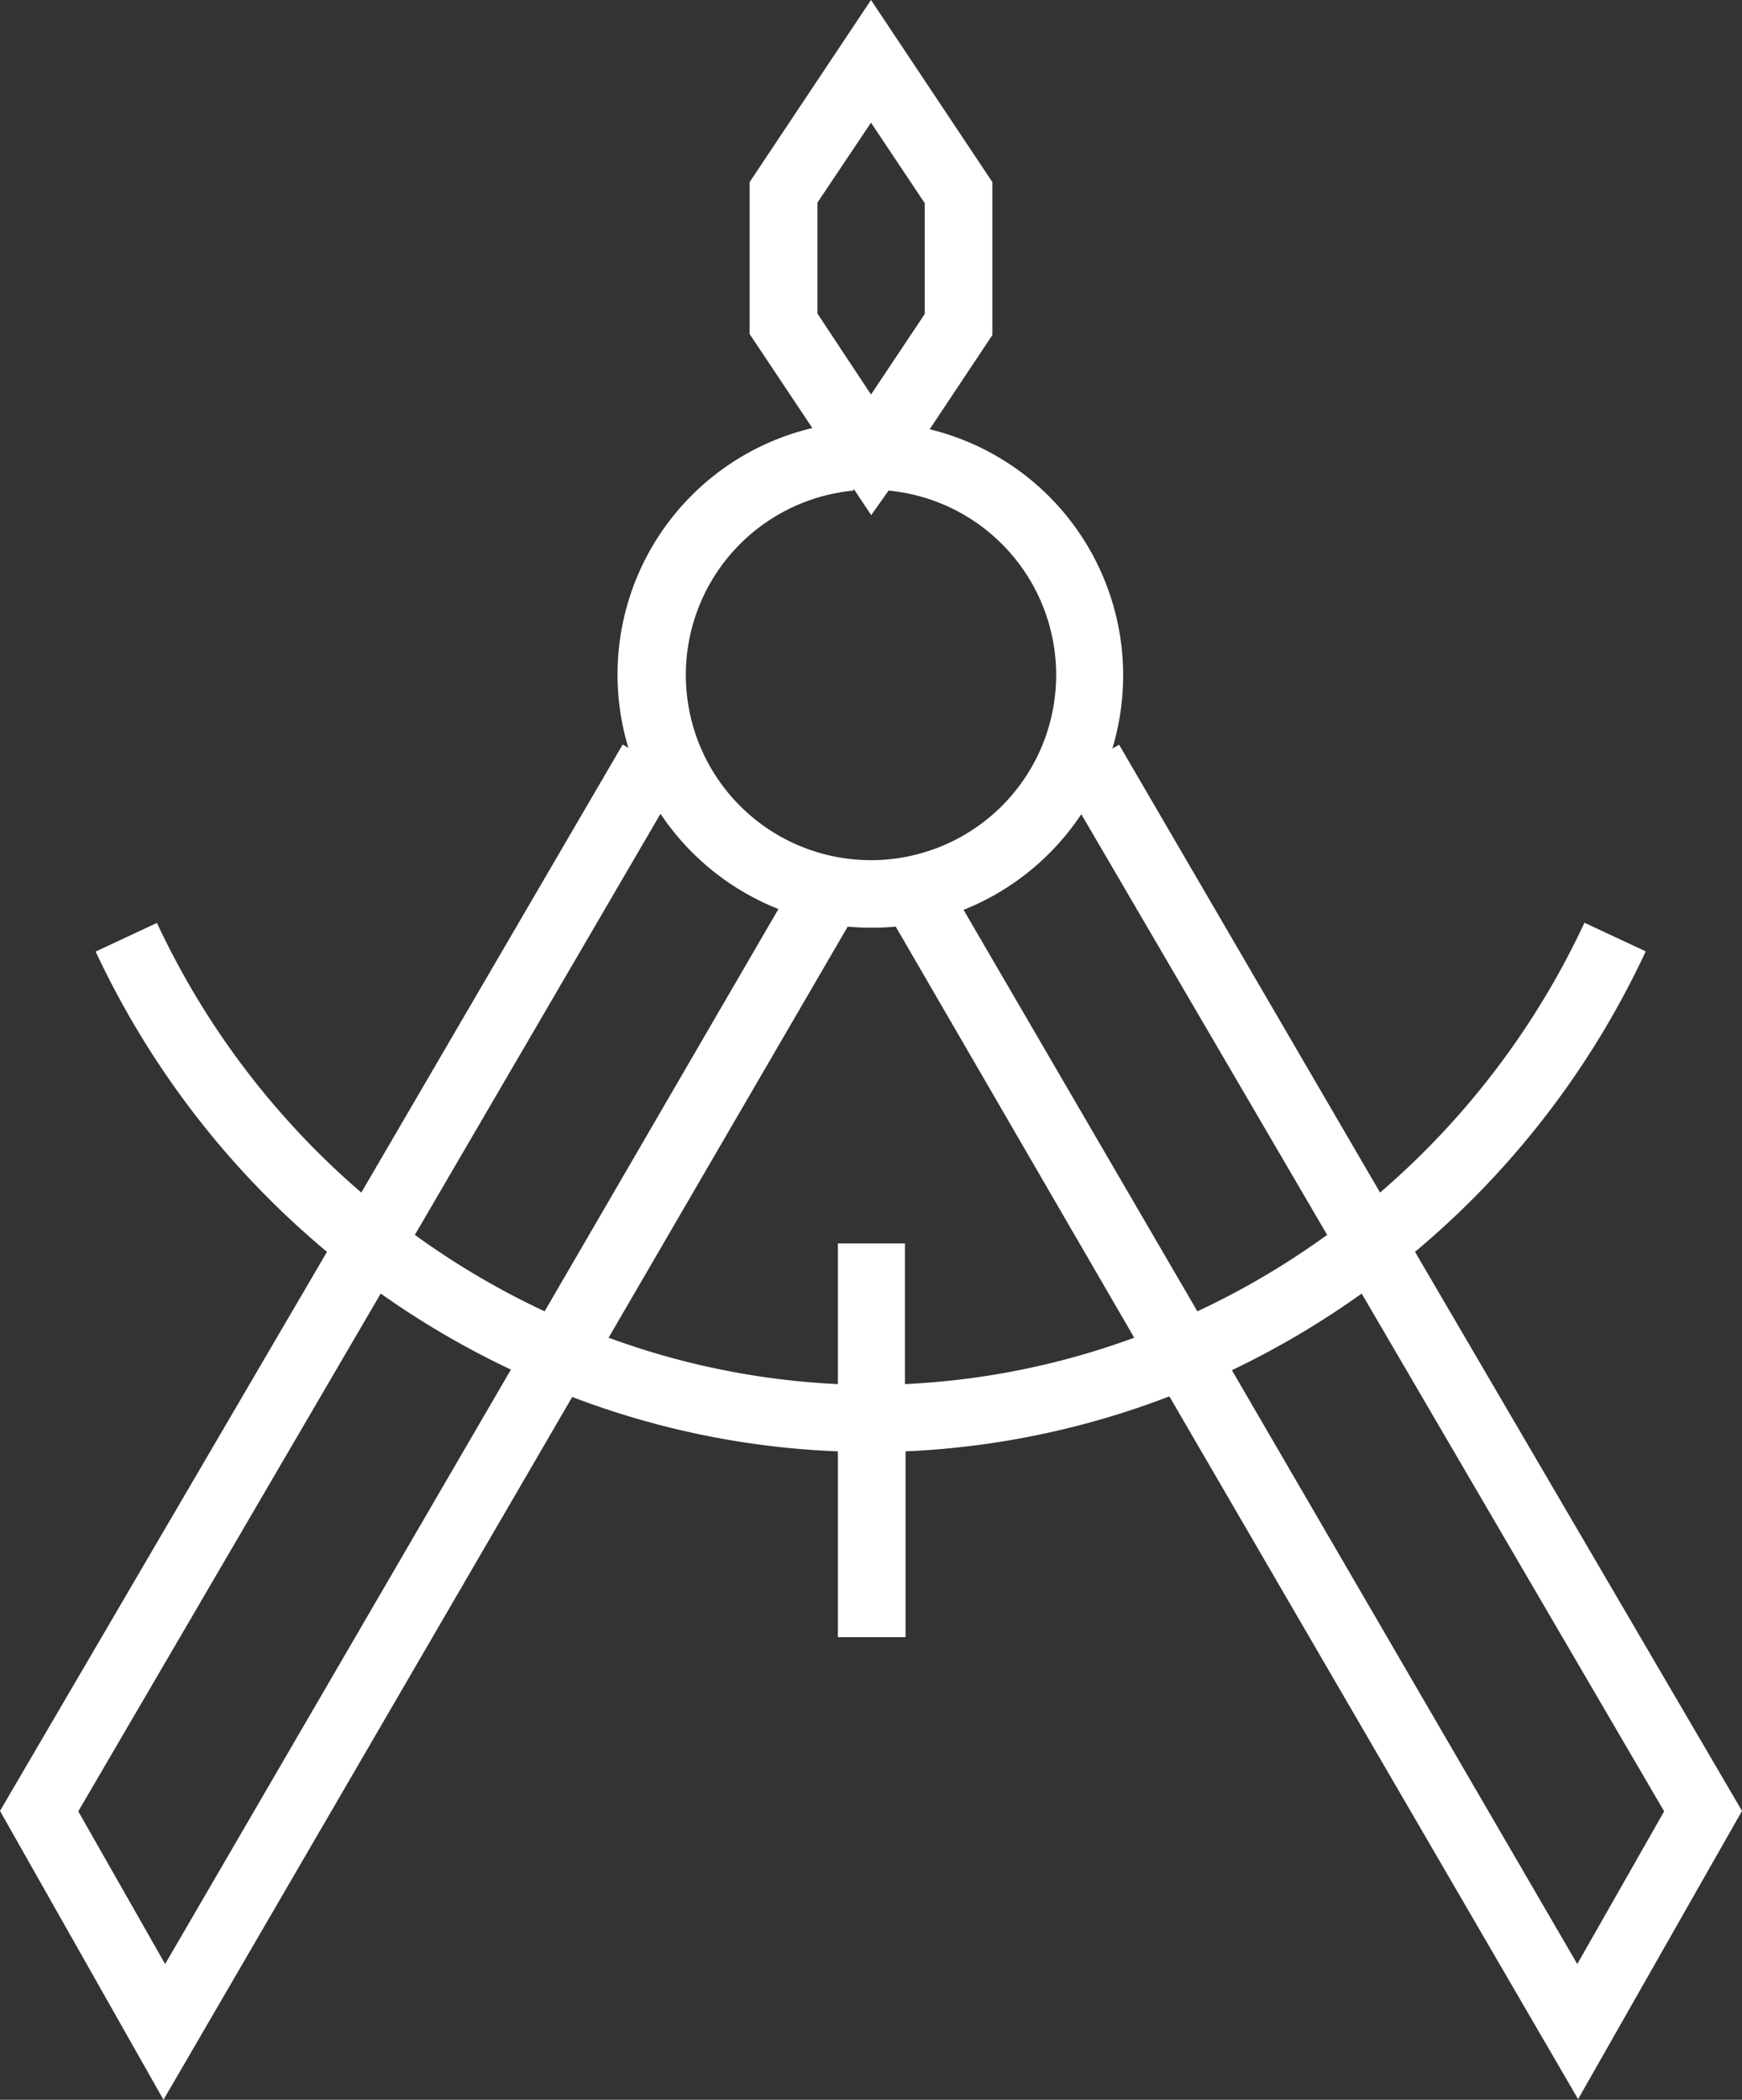 <svg xmlns="http://www.w3.org/2000/svg" viewBox="0 0 85.24 102.72"><rect x="0" y="0" width="85.24" height="102.72" fill="#333333" stroke="none"/><defs><style>.cls-1{fill:#fff;}</style></defs><title>Recurso 1B</title><g id="Capa_2" data-name="Capa 2"><g id="Capa_1-2" data-name="Capa 1"><path class="cls-1" d="M85.24,88.59l-16-27.35a42.64,42.64,0,0,0,11.29-14.7l-3-1.4a39.35,39.35,0,0,1-10,13.2L54.76,36.43l-.33.19A12.39,12.39,0,0,0,45.49,21l3.07-4.61V8.91L42.62,0,36.68,8.91v7.43l3.07,4.6a12.39,12.39,0,0,0-9,15.65l-.28-.17L17.68,58.34a39.34,39.34,0,0,1-10-13.19l-3,1.4A42.63,42.63,0,0,0,16,61.24L0,88.59l8,14.13,20-34.38A40.91,40.91,0,0,0,41,71v9.09h3.31V71a40.9,40.9,0,0,0,12.91-2.69l20,34.38ZM64.94,60.41a38.86,38.86,0,0,1-6.35,3.74L47.15,44.51a12.45,12.45,0,0,0,5.76-4.68ZM40,9.91,42.62,6l2.63,3.94v5.42l-2.63,3.94L40,15.34Zm1.77,14,.86,1.29L43.48,24a9.06,9.06,0,1,1-1.72,0Zm-9.45,15.9a12.45,12.45,0,0,0,5.77,4.66L26.65,64.15a38.85,38.85,0,0,1-6.35-3.74ZM8.08,96.08,3.83,88.61l14.8-25.33A42.21,42.21,0,0,0,25,67Zm36.2-28.37V60.83H41v6.88a37.59,37.59,0,0,1-11.22-2.27l11.7-20.11a12.66,12.66,0,0,0,2.35,0L55.5,65.44A37.59,37.59,0,0,1,44.28,67.71Zm16-.68a42.2,42.2,0,0,0,6.35-3.75l14.8,25.33-4.25,7.47Z"/></g></g></svg>